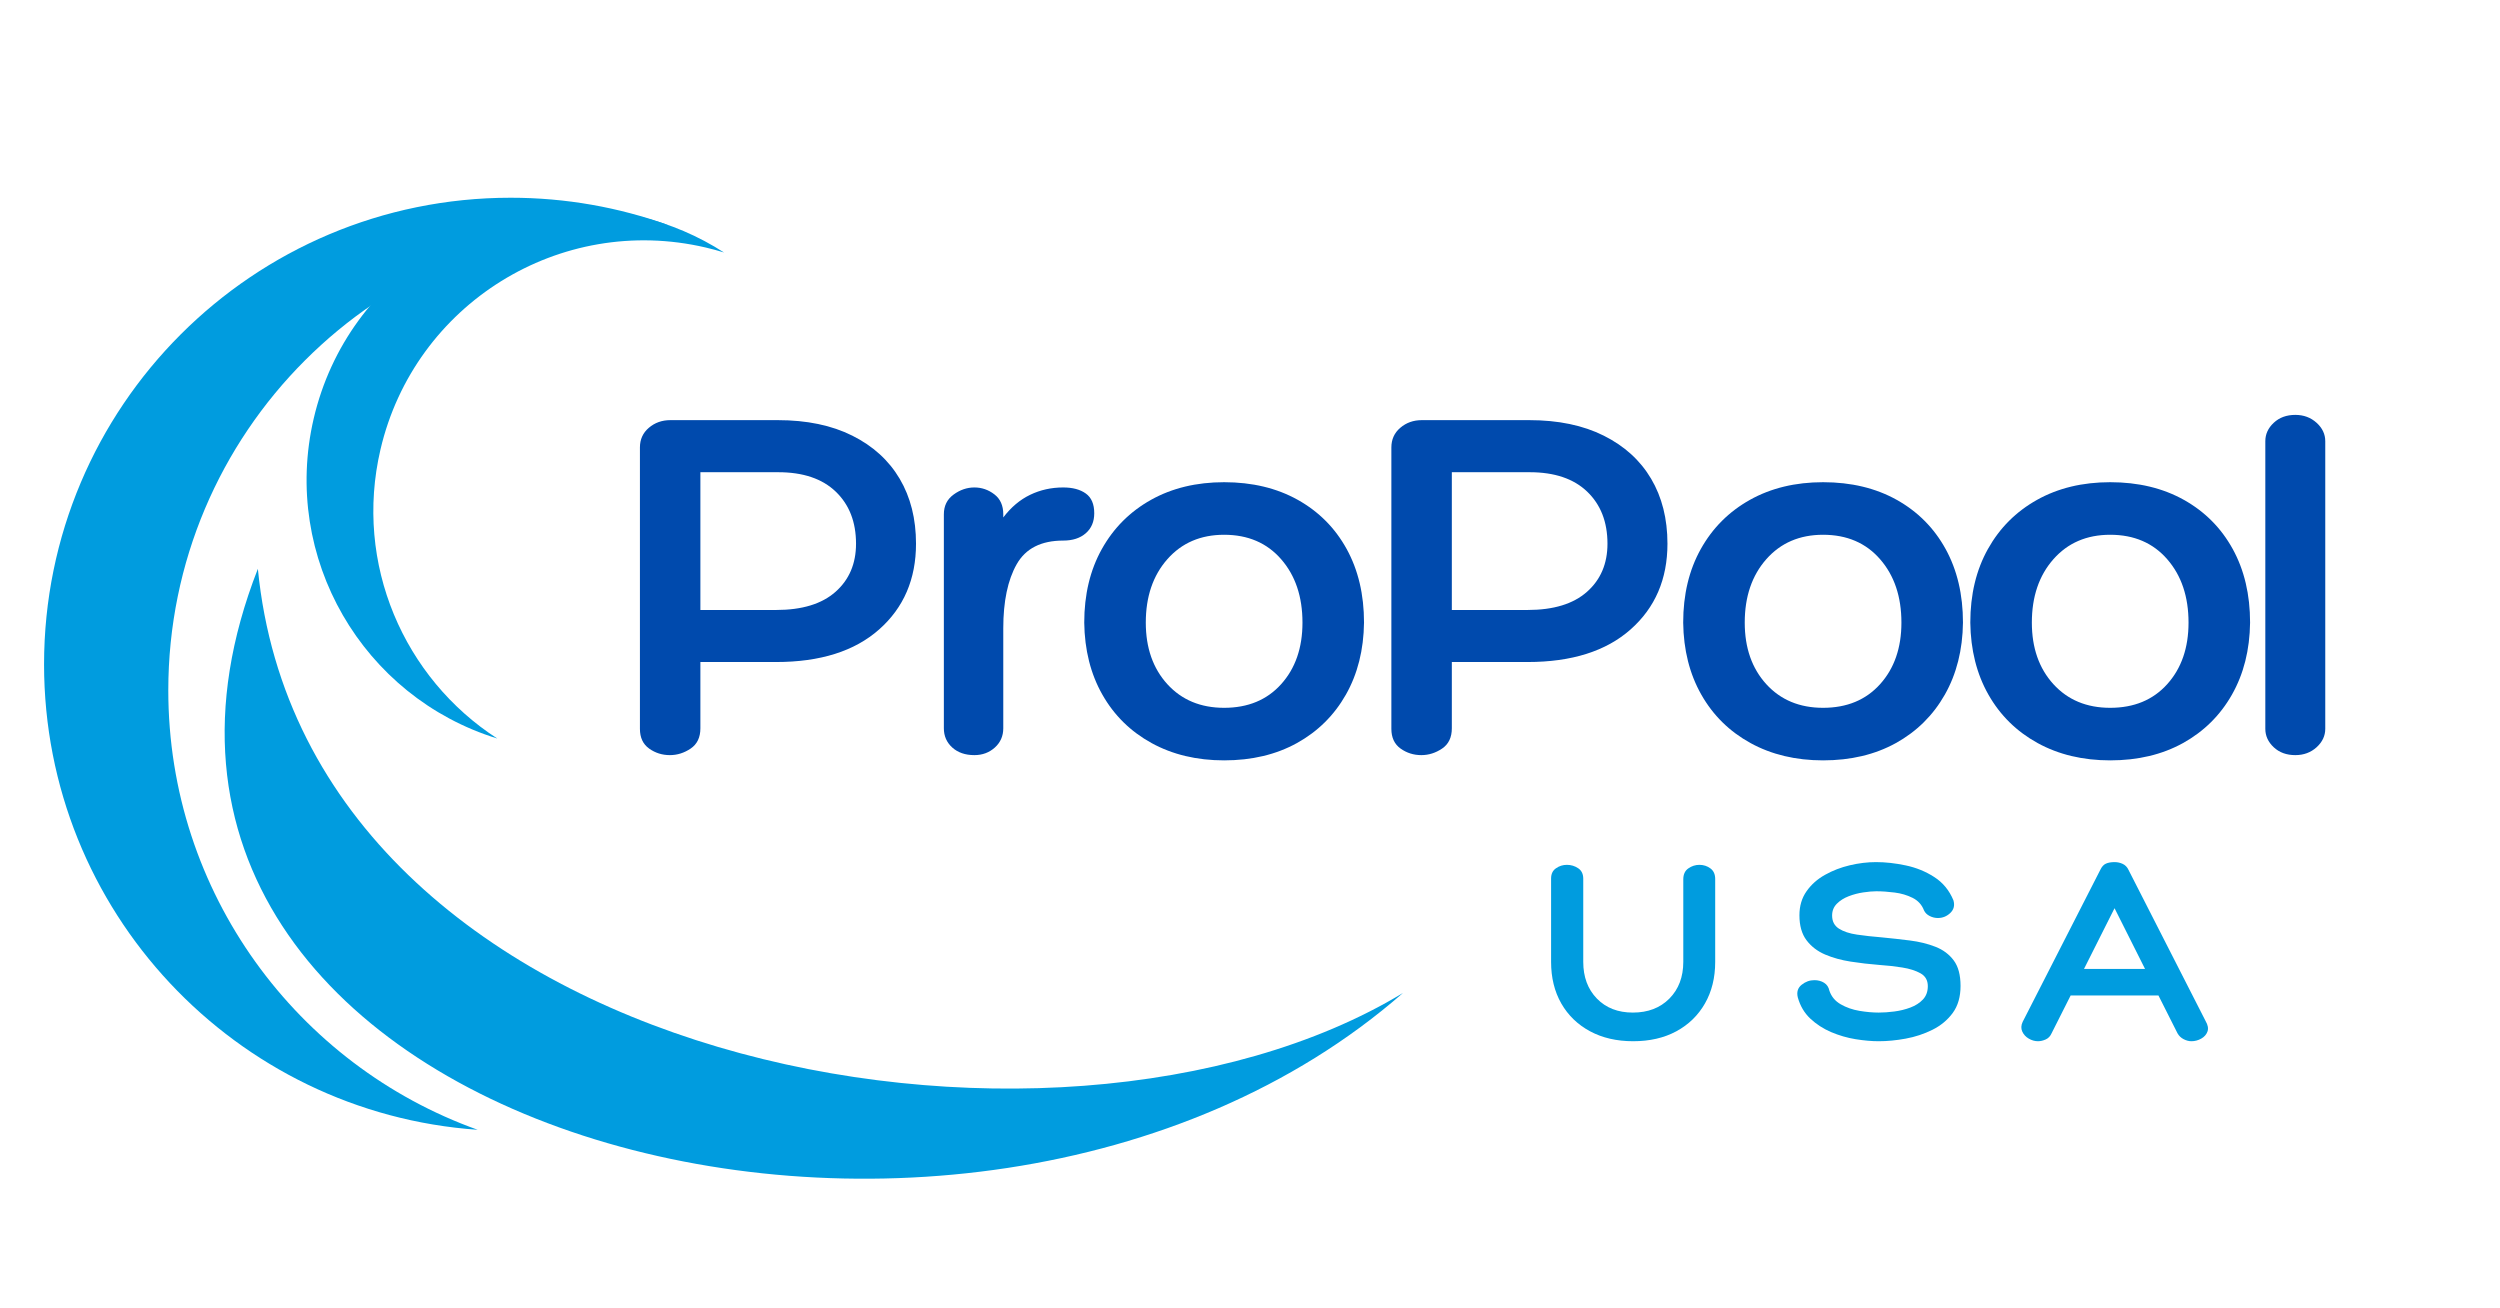 <svg version="1.0" preserveAspectRatio="xMidYMid meet" height="628" viewBox="0 0 900 471" zoomAndPan="magnify" width="1200" xmlns:xlink="http://www.w3.org/1999/xlink" xmlns="http://www.w3.org/2000/svg"><defs><g></g><clipPath id="367c5c464f"><path clip-rule="nonzero" d="M 80 204 L 505.043 204 L 505.043 425 L 80 425 Z M 80 204"></path></clipPath></defs><path fill-rule="nonzero" fill-opacity="1" d="M 60.586 248.527 C 60.586 155.75 135.793 80.543 228.57 80.543 C 232.562 80.543 236.516 80.695 240.441 80.973 C 222.754 74.645 203.703 71.184 183.844 71.184 C 91.066 71.184 15.863 146.391 15.863 239.164 C 15.863 327.945 84.738 400.637 171.973 406.727 C 107.047 383.496 60.586 321.441 60.586 248.527" fill="#009cdf"></path><path fill-rule="nonzero" fill-opacity="1" d="M 136.969 161.828 C 149.203 109.426 201.598 76.855 254.004 89.094 C 256.258 89.621 258.473 90.223 260.648 90.898 C 251.496 84.992 241.191 80.531 229.973 77.906 C 177.574 65.676 125.176 98.238 112.941 150.641 C 101.234 200.785 130.555 250.926 179.023 265.867 C 145.414 244.184 127.355 203.008 136.969 161.828" fill="#009cdf"></path><g clip-path="url(#367c5c464f)"><path fill-rule="nonzero" fill-opacity="1" d="M 92.832 204.773 C 13.781 406.727 346.602 496.023 505.066 357.473 C 379.672 433.398 110.371 384.266 92.832 204.773" fill="#009cdf"></path></g><g fill-opacity="1" fill="#004aad"><g transform="translate(219.389, 271.843)"><g><path d="M 32.75 -33.516 L 32.75 -9.656 C 32.75 -6.375 31.582 -3.941 29.25 -2.359 C 26.914 -0.785 24.422 0 21.766 0 C 18.992 0 16.504 -0.785 14.297 -2.359 C 12.086 -3.941 10.984 -6.312 10.984 -9.469 L 10.984 -110.75 C 10.984 -113.656 12.055 -116.02 14.203 -117.844 C 16.348 -119.676 18.93 -120.594 21.953 -120.594 L 60.578 -120.594 C 71.055 -120.594 80.016 -118.727 87.453 -115 C 94.898 -111.281 100.582 -106.109 104.5 -99.484 C 108.414 -92.859 110.375 -85.066 110.375 -76.109 C 110.375 -63.359 105.953 -53.07 97.109 -45.25 C 88.273 -37.426 75.91 -33.516 60.016 -33.516 Z M 32.75 -101.844 L 32.75 -52.25 L 60.016 -52.25 C 69.348 -52.25 76.473 -54.426 81.391 -58.781 C 86.316 -63.133 88.781 -68.91 88.781 -76.109 C 88.781 -83.93 86.348 -90.176 81.484 -94.844 C 76.629 -99.508 69.723 -101.844 60.766 -101.844 Z M 32.75 -101.844"></path></g></g></g><g fill-opacity="1" fill="#004aad"><g transform="translate(331.648, 271.843)"><g><path d="M 51.109 -96.359 C 54.516 -96.359 57.227 -95.629 59.25 -94.172 C 61.27 -92.723 62.281 -90.359 62.281 -87.078 C 62.281 -84.055 61.27 -81.66 59.25 -79.891 C 57.227 -78.117 54.516 -77.234 51.109 -77.234 C 43.16 -77.234 37.578 -74.395 34.359 -68.719 C 31.141 -63.039 29.531 -55.344 29.531 -45.625 L 29.531 -9.656 C 29.531 -6.875 28.52 -4.566 26.5 -2.734 C 24.477 -0.91 22.02 0 19.125 0 C 15.844 0 13.191 -0.91 11.172 -2.734 C 9.148 -4.566 8.141 -6.875 8.141 -9.656 L 8.141 -86.703 C 8.141 -89.734 9.305 -92.098 11.641 -93.797 C 13.973 -95.504 16.469 -96.359 19.125 -96.359 C 21.77 -96.359 24.164 -95.535 26.312 -93.891 C 28.457 -92.254 29.531 -89.859 29.531 -86.703 L 29.531 -85.562 C 32.312 -89.227 35.531 -91.941 39.188 -93.703 C 42.844 -95.473 46.816 -96.359 51.109 -96.359 Z M 51.109 -96.359"></path></g></g></g><g fill-opacity="1" fill="#004aad"><g transform="translate(386.547, 271.843)"><g><path d="M 54.141 -98.25 C 64.234 -98.25 73.066 -96.133 80.641 -91.906 C 88.211 -87.676 94.082 -81.773 98.25 -74.203 C 102.414 -66.641 104.5 -57.805 104.5 -47.703 C 104.375 -37.859 102.195 -29.211 97.969 -21.766 C 93.738 -14.316 87.867 -8.508 80.359 -4.344 C 72.848 -0.188 64.109 1.891 54.141 1.891 C 44.297 1.891 35.586 -0.188 28.016 -4.344 C 20.441 -8.508 14.539 -14.316 10.312 -21.766 C 6.082 -29.211 3.906 -37.859 3.781 -47.703 C 3.781 -57.805 5.895 -66.641 10.125 -74.203 C 14.352 -81.773 20.254 -87.676 27.828 -91.906 C 35.398 -96.133 44.172 -98.25 54.141 -98.25 Z M 54.141 -17.031 C 62.723 -17.031 69.566 -19.867 74.672 -25.547 C 79.785 -31.234 82.344 -38.617 82.344 -47.703 C 82.344 -57.047 79.785 -64.648 74.672 -70.516 C 69.566 -76.391 62.723 -79.328 54.141 -79.328 C 45.68 -79.328 38.863 -76.391 33.688 -70.516 C 28.52 -64.648 25.938 -57.047 25.938 -47.703 C 25.938 -38.617 28.52 -31.234 33.688 -25.547 C 38.863 -19.867 45.68 -17.031 54.141 -17.031 Z M 54.141 -17.031"></path></g></g></g><g fill-opacity="1" fill="#004aad"><g transform="translate(489.909, 271.843)"><g><path d="M 32.75 -33.516 L 32.75 -9.656 C 32.75 -6.375 31.582 -3.941 29.25 -2.359 C 26.914 -0.785 24.422 0 21.766 0 C 18.992 0 16.504 -0.785 14.297 -2.359 C 12.086 -3.941 10.984 -6.312 10.984 -9.469 L 10.984 -110.75 C 10.984 -113.656 12.055 -116.02 14.203 -117.844 C 16.348 -119.676 18.93 -120.594 21.953 -120.594 L 60.578 -120.594 C 71.055 -120.594 80.016 -118.727 87.453 -115 C 94.898 -111.281 100.582 -106.109 104.5 -99.484 C 108.414 -92.859 110.375 -85.066 110.375 -76.109 C 110.375 -63.359 105.953 -53.07 97.109 -45.25 C 88.273 -37.426 75.91 -33.516 60.016 -33.516 Z M 32.75 -101.844 L 32.75 -52.25 L 60.016 -52.25 C 69.348 -52.25 76.473 -54.426 81.391 -58.781 C 86.316 -63.133 88.781 -68.91 88.781 -76.109 C 88.781 -83.93 86.348 -90.176 81.484 -94.844 C 76.629 -99.508 69.723 -101.844 60.766 -101.844 Z M 32.75 -101.844"></path></g></g></g><g fill-opacity="1" fill="#004aad"><g transform="translate(602.168, 271.843)"><g><path d="M 54.141 -98.25 C 64.234 -98.25 73.066 -96.133 80.641 -91.906 C 88.211 -87.676 94.082 -81.773 98.25 -74.203 C 102.414 -66.641 104.5 -57.805 104.5 -47.703 C 104.375 -37.859 102.195 -29.211 97.969 -21.766 C 93.738 -14.316 87.867 -8.508 80.359 -4.344 C 72.848 -0.188 64.109 1.891 54.141 1.891 C 44.297 1.891 35.586 -0.188 28.016 -4.344 C 20.441 -8.508 14.539 -14.316 10.312 -21.766 C 6.082 -29.211 3.906 -37.859 3.781 -47.703 C 3.781 -57.805 5.895 -66.641 10.125 -74.203 C 14.352 -81.773 20.254 -87.676 27.828 -91.906 C 35.398 -96.133 44.172 -98.25 54.141 -98.25 Z M 54.141 -17.031 C 62.723 -17.031 69.566 -19.867 74.672 -25.547 C 79.785 -31.234 82.344 -38.617 82.344 -47.703 C 82.344 -57.047 79.785 -64.648 74.672 -70.516 C 69.566 -76.391 62.723 -79.328 54.141 -79.328 C 45.68 -79.328 38.863 -76.391 33.688 -70.516 C 28.52 -64.648 25.938 -57.047 25.938 -47.703 C 25.938 -38.617 28.52 -31.234 33.688 -25.547 C 38.863 -19.867 45.68 -17.031 54.141 -17.031 Z M 54.141 -17.031"></path></g></g></g><g fill-opacity="1" fill="#004aad"><g transform="translate(705.529, 271.843)"><g><path d="M 54.141 -98.25 C 64.234 -98.25 73.066 -96.133 80.641 -91.906 C 88.211 -87.676 94.082 -81.773 98.25 -74.203 C 102.414 -66.641 104.5 -57.805 104.5 -47.703 C 104.375 -37.859 102.195 -29.211 97.969 -21.766 C 93.738 -14.316 87.867 -8.508 80.359 -4.344 C 72.848 -0.188 64.109 1.891 54.141 1.891 C 44.297 1.891 35.586 -0.188 28.016 -4.344 C 20.441 -8.508 14.539 -14.316 10.312 -21.766 C 6.082 -29.211 3.906 -37.859 3.781 -47.703 C 3.781 -57.805 5.895 -66.641 10.125 -74.203 C 14.352 -81.773 20.254 -87.676 27.828 -91.906 C 35.398 -96.133 44.172 -98.25 54.141 -98.25 Z M 54.141 -17.031 C 62.723 -17.031 69.566 -19.867 74.672 -25.547 C 79.785 -31.234 82.344 -38.617 82.344 -47.703 C 82.344 -57.047 79.785 -64.648 74.672 -70.516 C 69.566 -76.391 62.723 -79.328 54.141 -79.328 C 45.68 -79.328 38.863 -76.391 33.688 -70.516 C 28.52 -64.648 25.938 -57.047 25.938 -47.703 C 25.938 -38.617 28.52 -31.234 33.688 -25.547 C 38.863 -19.867 45.68 -17.031 54.141 -17.031 Z M 54.141 -17.031"></path></g></g></g><g fill-opacity="1" fill="#004aad"><g transform="translate(808.891, 271.843)"><g><path d="M 28.203 -9.469 C 28.203 -6.938 27.16 -4.723 25.078 -2.828 C 22.992 -0.941 20.441 0 17.422 0 C 14.266 0 11.676 -0.941 9.656 -2.828 C 7.633 -4.723 6.625 -6.938 6.625 -9.469 L 6.625 -113.016 C 6.625 -115.547 7.633 -117.754 9.656 -119.641 C 11.676 -121.535 14.266 -122.484 17.422 -122.484 C 20.441 -122.484 22.992 -121.535 25.078 -119.641 C 27.16 -117.754 28.203 -115.547 28.203 -113.016 Z M 28.203 -9.469"></path></g></g></g><g fill-opacity="1" fill="#009cdf"><g transform="translate(552.798, 373.858)"><g><path d="M 53.188 -57.312 C 53.188 -59.082 53.789 -60.391 55 -61.234 C 56.219 -62.086 57.547 -62.516 58.984 -62.516 C 60.484 -62.516 61.805 -62.086 62.953 -61.234 C 64.098 -60.391 64.672 -59.113 64.672 -57.406 L 64.672 -27.578 C 64.672 -21.891 63.441 -16.898 60.984 -12.609 C 58.535 -8.328 55.102 -4.988 50.688 -2.594 C 46.27 -0.207 41.086 0.984 35.141 0.984 C 29.242 0.984 24.07 -0.207 19.625 -2.594 C 15.176 -4.988 11.723 -8.328 9.266 -12.609 C 6.816 -16.898 5.594 -21.891 5.594 -27.578 L 5.594 -57.609 C 5.594 -59.242 6.18 -60.469 7.359 -61.281 C 8.535 -62.102 9.844 -62.516 11.281 -62.516 C 12.789 -62.516 14.148 -62.102 15.359 -61.281 C 16.566 -60.469 17.172 -59.211 17.172 -57.516 L 17.172 -27.578 C 17.172 -22.148 18.805 -17.75 22.078 -14.375 C 25.348 -11.008 29.664 -9.328 35.031 -9.328 C 40.469 -9.328 44.852 -11.008 48.188 -14.375 C 51.52 -17.75 53.188 -22.148 53.188 -27.578 Z M 53.188 -57.312"></path></g></g></g><g fill-opacity="1" fill="#009cdf"><g transform="translate(646.514, 373.858)"><g><path d="M 0.688 -14.812 C 0.227 -16.719 0.688 -18.223 2.062 -19.328 C 3.438 -20.441 4.973 -21 6.672 -21 C 7.984 -21 9.145 -20.688 10.156 -20.062 C 11.164 -19.445 11.805 -18.484 12.078 -17.172 C 12.797 -15.078 14.148 -13.457 16.141 -12.312 C 18.141 -11.164 20.379 -10.379 22.859 -9.953 C 25.348 -9.535 27.672 -9.328 29.828 -9.328 C 31.535 -9.328 33.398 -9.457 35.422 -9.719 C 37.453 -9.977 39.383 -10.453 41.219 -11.141 C 43.051 -11.828 44.555 -12.789 45.734 -14.031 C 46.91 -15.281 47.5 -16.883 47.5 -18.844 C 47.5 -20.938 46.629 -22.473 44.891 -23.453 C 43.16 -24.43 40.953 -25.133 38.266 -25.562 C 35.586 -25.988 32.773 -26.301 29.828 -26.5 C 26.492 -26.758 23.141 -27.148 19.766 -27.672 C 16.398 -28.191 13.328 -29.039 10.547 -30.219 C 7.766 -31.406 5.523 -33.125 3.828 -35.375 C 2.129 -37.633 1.281 -40.629 1.281 -44.359 C 1.281 -47.691 2.129 -50.566 3.828 -52.984 C 5.523 -55.41 7.75 -57.391 10.5 -58.922 C 13.25 -60.461 16.223 -61.609 19.422 -62.359 C 22.629 -63.117 25.773 -63.5 28.859 -63.5 C 32.254 -63.5 35.816 -63.102 39.547 -62.312 C 43.273 -61.531 46.691 -60.141 49.797 -58.141 C 52.91 -56.148 55.219 -53.352 56.719 -49.75 C 57.25 -47.926 56.875 -46.406 55.594 -45.188 C 54.32 -43.977 52.832 -43.375 51.125 -43.375 C 50.082 -43.375 49.086 -43.617 48.141 -44.109 C 47.191 -44.598 46.52 -45.27 46.125 -46.125 C 45.344 -48.156 43.969 -49.66 42 -50.641 C 40.039 -51.617 37.883 -52.254 35.531 -52.547 C 33.176 -52.848 30.984 -53 28.953 -53 C 27.641 -53 26.082 -52.863 24.281 -52.594 C 22.488 -52.332 20.738 -51.875 19.031 -51.219 C 17.332 -50.57 15.91 -49.676 14.766 -48.531 C 13.617 -47.383 13.047 -45.961 13.047 -44.266 C 13.047 -42.172 13.863 -40.598 15.5 -39.547 C 17.133 -38.504 19.312 -37.785 22.031 -37.391 C 24.75 -36.992 27.711 -36.664 30.922 -36.406 C 34.316 -36.082 37.695 -35.707 41.062 -35.281 C 44.438 -34.852 47.5 -34.098 50.25 -33.016 C 53 -31.941 55.191 -30.305 56.828 -28.109 C 58.461 -25.922 59.281 -22.863 59.281 -18.938 C 59.281 -15.008 58.348 -11.77 56.484 -9.219 C 54.617 -6.664 52.18 -4.641 49.172 -3.141 C 46.16 -1.641 42.953 -0.578 39.547 0.047 C 36.148 0.672 32.91 0.984 29.828 0.984 C 27.273 0.984 24.492 0.738 21.484 0.25 C 18.484 -0.238 15.555 -1.086 12.703 -2.297 C 9.859 -3.516 7.359 -5.133 5.203 -7.156 C 3.047 -9.188 1.539 -11.738 0.688 -14.812 Z M 0.688 -14.812"></path></g></g></g><g fill-opacity="1" fill="#009cdf"><g transform="translate(729.142, 373.858)"><g><path d="M 32.094 -63.5 C 33.133 -63.5 34.113 -63.285 35.031 -62.859 C 35.945 -62.43 36.633 -61.727 37.094 -60.75 L 64.875 -6.281 C 65.719 -4.844 65.941 -3.582 65.547 -2.5 C 65.16 -1.426 64.41 -0.578 63.297 0.047 C 62.18 0.672 61.004 0.984 59.766 0.984 C 58.848 0.984 57.914 0.738 56.969 0.25 C 56.02 -0.238 55.285 -0.941 54.766 -1.859 L 47.891 -15.5 L 16.297 -15.5 L 9.422 -1.859 C 8.961 -0.816 8.258 -0.082 7.312 0.344 C 6.363 0.77 5.43 0.984 4.516 0.984 C 3.398 0.984 2.301 0.672 1.219 0.047 C 0.145 -0.578 -0.633 -1.426 -1.125 -2.5 C -1.613 -3.582 -1.566 -4.742 -0.984 -5.984 L 26.984 -60.75 C 27.516 -61.863 28.188 -62.598 29 -62.953 C 29.82 -63.316 30.852 -63.5 32.094 -63.5 Z M 32.094 -46.906 L 21.094 -25.031 L 43.078 -25.031 Z M 32.094 -46.906"></path></g></g></g></svg>